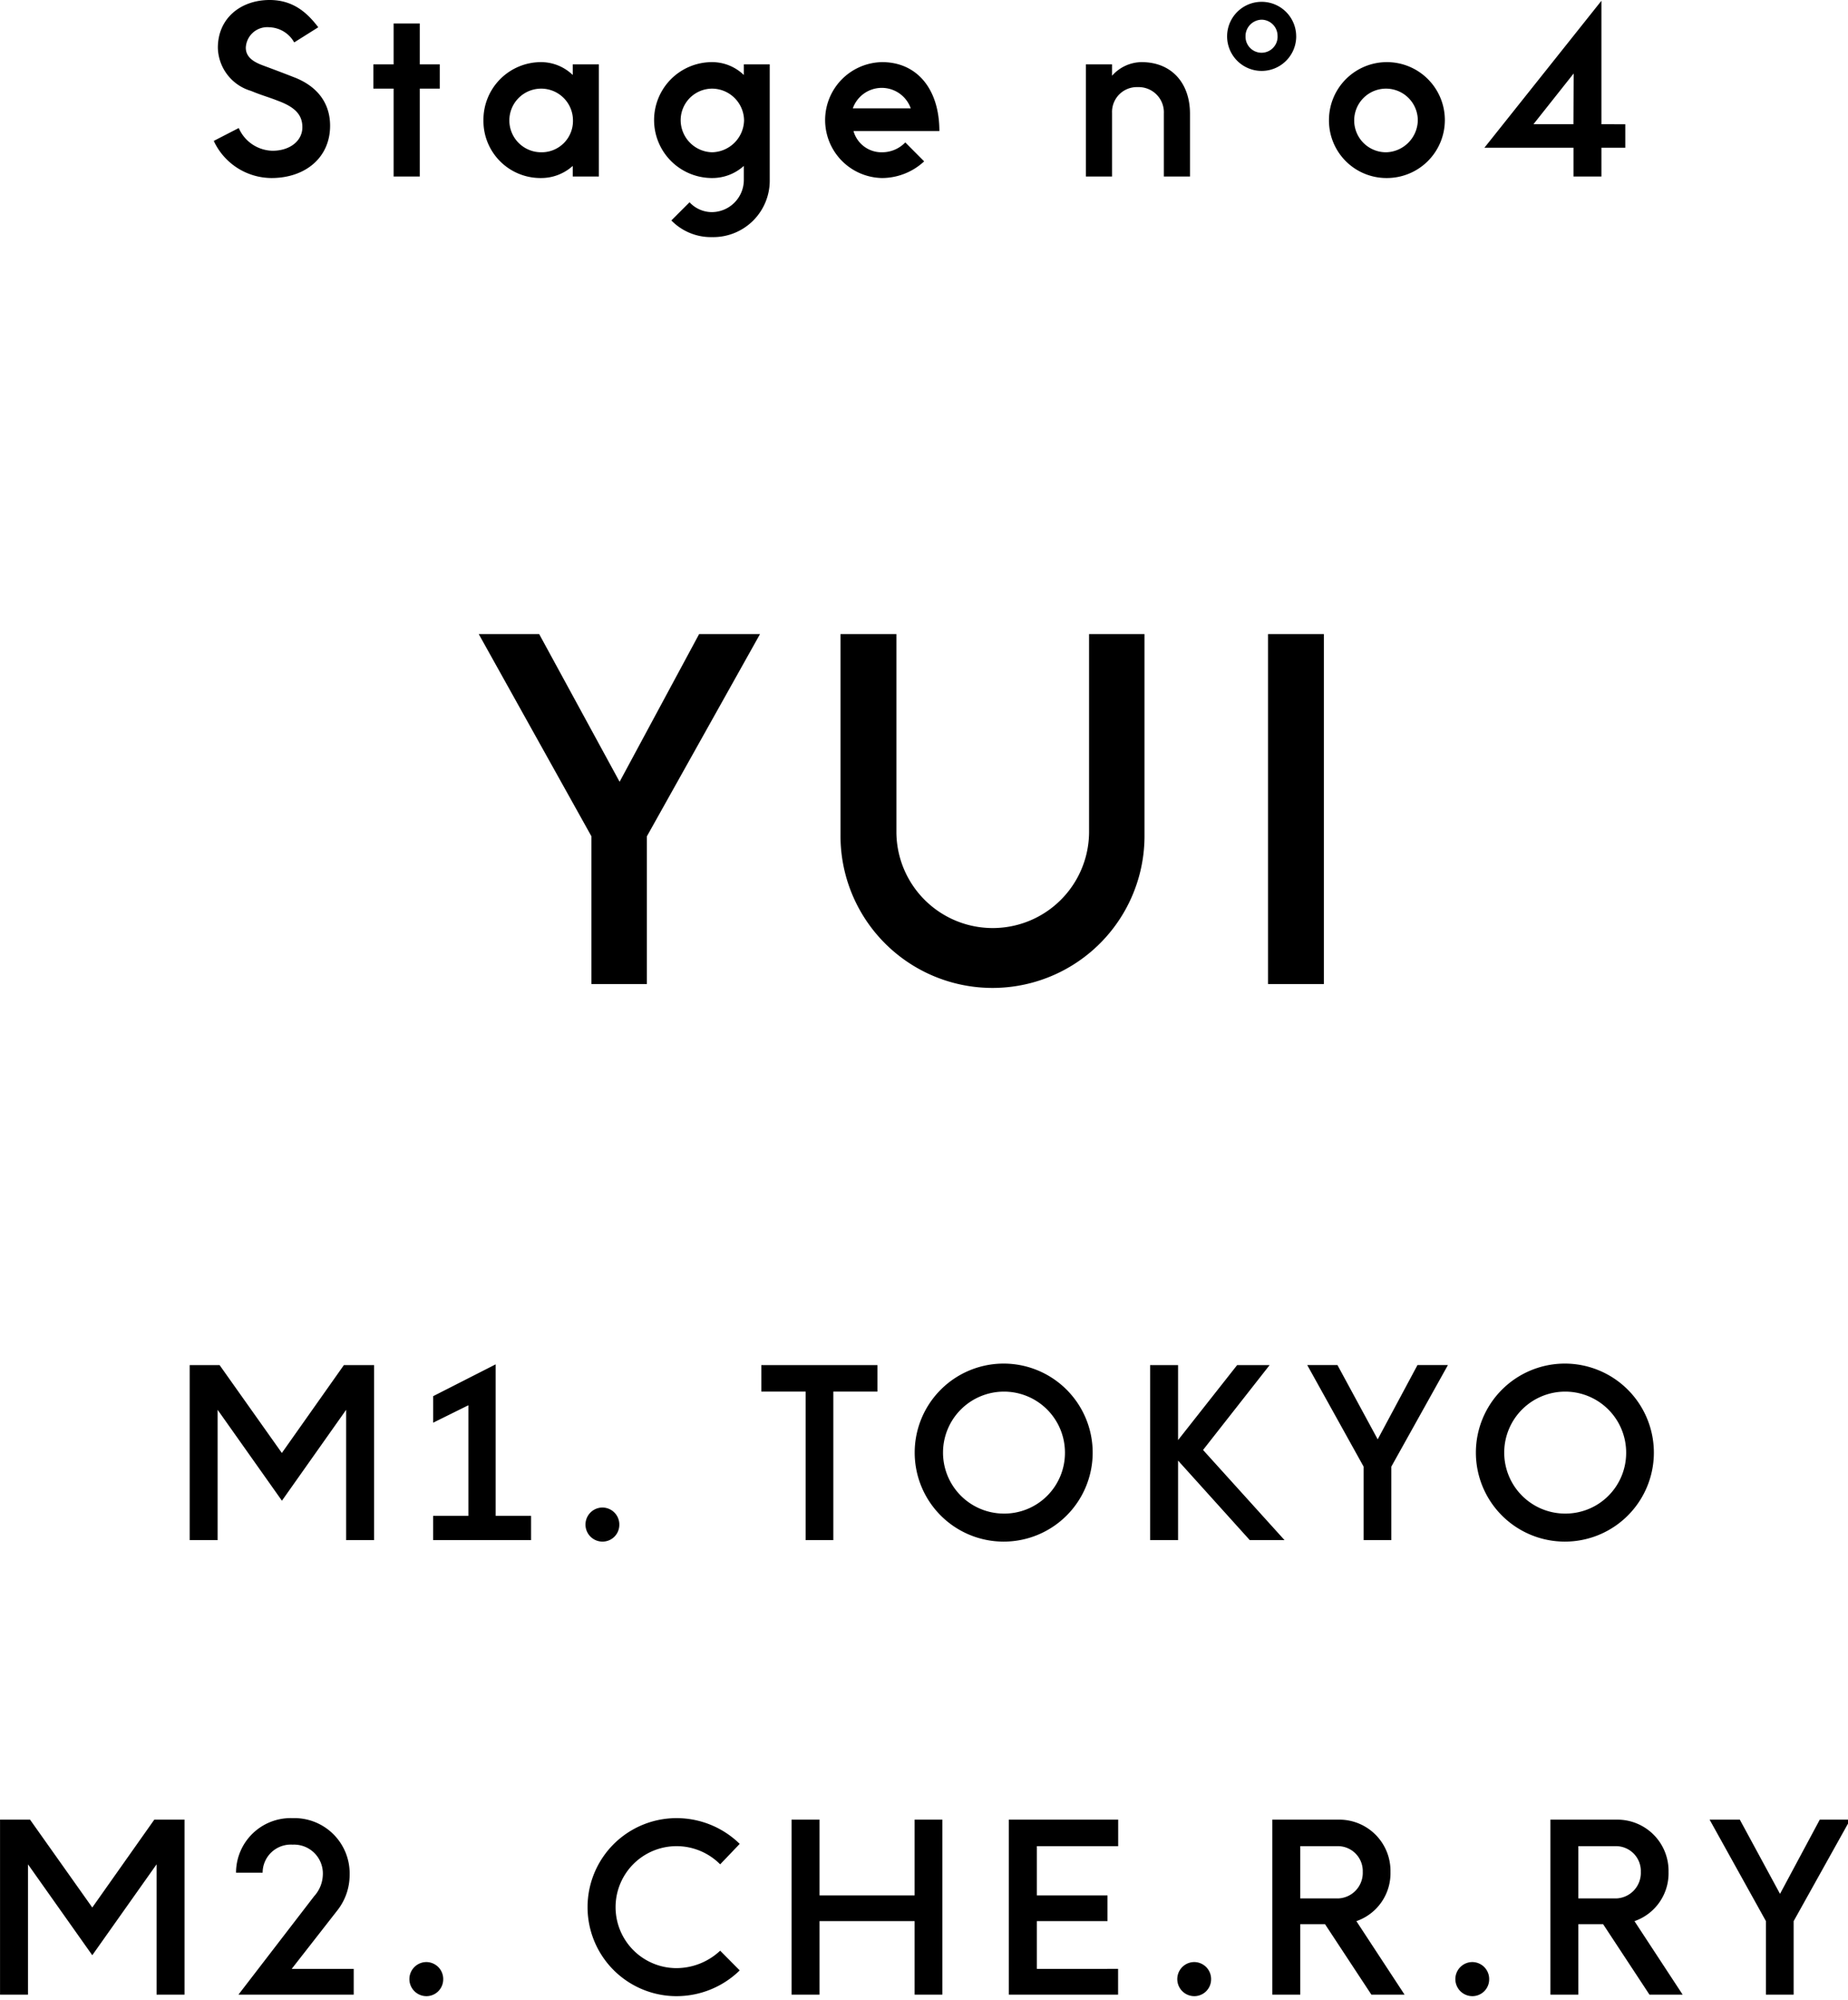 <svg xmlns="http://www.w3.org/2000/svg" width="122" height="132" viewBox="0 0 244 264">
  <defs>
    <style>
      .cls-1 {
        fill-rule: evenodd;
      }
    </style>
  </defs>
  <path id="Stage_n_o4_YUI_M1._TOKYO_M2._CHE.R.RY" data-name="Stage n°o4 YUI M1. TOKYO M2. CHE.R.RY" class="cls-1" d="M289,11726.6c4.47,0,7.74-2.7,7.74-6.9,0-2.7-1.38-5-4.5-6.3-1.53-.6-2.85-1.1-4.2-1.6-1.11-.4-2.43-1-2.43-2.4a2.836,2.836,0,0,1,3.12-2.7,3.892,3.892,0,0,1,3.27,2l3.18-2c-1.38-1.8-3.21-3.6-6.42-3.6-3.81,0-6.839,2.4-6.839,6.3a6.086,6.086,0,0,0,4.379,5.7c1.44,0.6,2.28.8,3.54,1.3,2.46,0.9,3.24,2,3.24,3.5,0,1.8-1.65,3.1-3.93,3.1a4.968,4.968,0,0,1-4.47-3l-3.3,1.7A8.443,8.443,0,0,0,289,11726.6Zm16.128-.2h3.45v-11.6h2.64v-3.2h-2.64v-5.4h-3.45v5.4h-2.669v3.2h2.669v11.6Zm27.1-14.8h-3.45v1.4a6.031,6.031,0,0,0-4.2-1.7,7.61,7.61,0,0,0-7.59,7.7,7.525,7.525,0,0,0,7.59,7.6,6.2,6.2,0,0,0,4.2-1.6v1.4h3.45v-14.8Zm-7.62,11.6a4.2,4.2,0,1,1,4.2-4.2A4.13,4.13,0,0,1,324.614,11723.2Zm22.56,11.2a7.463,7.463,0,0,0,7.62-7.6v-15.2h-3.42v1.4a6.031,6.031,0,0,0-4.2-1.7,7.65,7.65,0,0,0,0,15.3,6.2,6.2,0,0,0,4.2-1.6v1.8a4.255,4.255,0,0,1-4.17,4.3,4.037,4.037,0,0,1-3-1.3l-2.4,2.4A7.3,7.3,0,0,0,347.174,11734.4Zm0-11.2a4.253,4.253,0,0,1-4.14-4.2,4.168,4.168,0,0,1,4.14-4.2,4.245,4.245,0,0,1,4.23,4.2A4.312,4.312,0,0,1,347.174,11723.2Zm22.458,3.4a8.2,8.2,0,0,0,5.55-2.2l-2.49-2.5a4.243,4.243,0,0,1-3.03,1.3,3.842,3.842,0,0,1-3.81-2.8h11.34c0-5.6-3-9.1-7.56-9.1A7.651,7.651,0,0,0,369.632,11726.6Zm-3.87-9.2a4.059,4.059,0,0,1,7.65,0h-7.65Zm30.78,9h3.45v-8.4a3.275,3.275,0,0,1,3.389-3.4,3.332,3.332,0,0,1,3.45,3.5v8.3h3.45v-8.3c0-4-2.4-6.8-6.39-6.8a5.27,5.27,0,0,0-3.9,1.8v-1.5h-3.45v14.8Zm27.761-18.5a4.56,4.56,0,1,0-9.12,0A4.56,4.56,0,0,0,424.3,11707.9Zm-6.69-.1a2.18,2.18,0,0,1,2.13-2.1,2.132,2.132,0,0,1,2.1,2.1A2.117,2.117,0,1,1,417.613,11707.8Zm18.609,18.8a7.65,7.65,0,1,0-7.59-7.6A7.588,7.588,0,0,0,436.222,11726.6Zm0-3.4a4.2,4.2,0,1,1,4.14-4.2A4.3,4.3,0,0,1,436.222,11723.2Zm24.687,3.2H464.6v-3.8h3.15v-3.1H464.6v-16.3l-15.449,19.4h11.76v3.8Zm-5.28-6.9,5.31-6.7-0.03,6.7h-5.28Zm-124.376,94v19.5h7.32v-19.5l14.939-26.7h-8.04l-10.5,19.5-10.62-19.5h-7.98Zm40.265-26.7h-7.38v26.5a20.07,20.07,0,1,0,40.139,0v-26.5h-7.32v26.2a12.72,12.72,0,0,1-25.439,0v-26.2Zm56.441,0v46.2H420.58v-46.2h7.379Zm-129.092,102.4v17.2h3.689v-23.1h-3.989l-8.19,11.6-8.22-11.6H278.2v23.1h3.69v-17.2l8.49,12Zm11.484,14v3.2h12.93v-3.2H318.6v-20l-8.25,4.2v3.5l4.65-2.3v14.6h-4.65Zm22.362,3.4a2.217,2.217,0,0,0,2.22-2.2,2.24,2.24,0,0,0-2.22-2.3A2.25,2.25,0,1,0,332.713,11906.6Zm26.819-19.8v19.6h3.66v-19.6h5.82v-3.5h-15.33v3.5h5.85Zm26.141-3.7a11.75,11.75,0,1,0,11.76,11.8A11.755,11.755,0,0,0,385.673,11883.1Zm0,19.8a8.05,8.05,0,1,1,8.1-8A8.013,8.013,0,0,1,385.673,11902.9Zm32.5,3.5h4.59L412,11894.5l8.79-11.2H416.5l-7.8,9.9v-9.9h-3.69v23.1h3.69v-10.5Zm15.033-9.7v9.7h3.66v-9.7l7.47-13.4h-4.02l-5.25,9.8-5.31-9.8h-3.99Zm26.565-13.6a11.75,11.75,0,1,0,11.759,11.8A11.756,11.756,0,0,0,459.776,11883.1Zm0,19.8a8.05,8.05,0,1,1,8.1-8A8.013,8.013,0,0,1,459.776,11902.9Zm-185.935,46.3v17.2h3.69v-23.1h-3.99l-8.19,11.6-8.219-11.6h-3.96v23.1h3.69v-17.2l8.489,12Zm10.81,17.2H299.86v-3.4h-8.19l6.09-7.8a7.577,7.577,0,0,0,1.56-4.6,7.3,7.3,0,0,0-7.53-7.5,7.215,7.215,0,0,0-7.469,7.2h3.51a3.72,3.72,0,0,1,3.959-3.7,3.808,3.808,0,0,1,3.99,4,4.37,4.37,0,0,1-1.14,2.8Zm24.815,0.2a2.217,2.217,0,0,0,2.22-2.2,2.24,2.24,0,0,0-2.22-2.3A2.25,2.25,0,1,0,309.466,11966.6Zm33.029-3.7a8.05,8.05,0,1,1,0-16.1,8.122,8.122,0,0,1,5.76,2.4l2.58-2.7a11.932,11.932,0,0,0-8.34-3.4,11.75,11.75,0,1,0,0,23.5,11.932,11.932,0,0,0,8.34-3.4l-2.58-2.6A8.473,8.473,0,0,1,342.5,11962.9Zm31.433-6.2v9.7h3.66v-23.1h-3.66v10H361.359v-10h-3.69v23.1h3.69v-9.7h12.569Zm12.436-13.4v23.1h14.429v-3.4H390.054v-6.3h9.329v-3.4h-9.329v-6.5h10.739v-3.5H386.364Zm24.489,23.3a2.217,2.217,0,0,0,2.22-2.2,2.24,2.24,0,0,0-2.22-2.3A2.25,2.25,0,1,0,410.853,11966.6Zm27.764-.2-6.36-9.7a6.686,6.686,0,0,0,4.5-6.5,6.762,6.762,0,0,0-6.75-6.9h-8.85v23.1h3.69v-9.3h3.27l6.12,9.3h4.38Zm-13.77-19.6h5.01a3.287,3.287,0,0,1,3.24,3.4,3.375,3.375,0,0,1-3.24,3.5h-5.01v-6.9Zm22.722,19.8a2.217,2.217,0,0,0,2.22-2.2,2.24,2.24,0,0,0-2.22-2.3A2.25,2.25,0,1,0,447.569,11966.6Zm27.764-.2-6.36-9.7a6.686,6.686,0,0,0,4.5-6.5,6.762,6.762,0,0,0-6.749-6.9h-8.85v23.1h3.69v-9.3h3.27l6.119,9.3h4.38Zm-13.769-19.6h5.01a3.287,3.287,0,0,1,3.239,3.4,3.374,3.374,0,0,1-3.239,3.5h-5.01v-6.9Zm24.768,9.9v9.7h3.659v-9.7l7.47-13.4h-4.02l-5.25,9.8-5.309-9.8h-3.99Z" transform="translate(-253.156 -11703.1)"/>
</svg>
